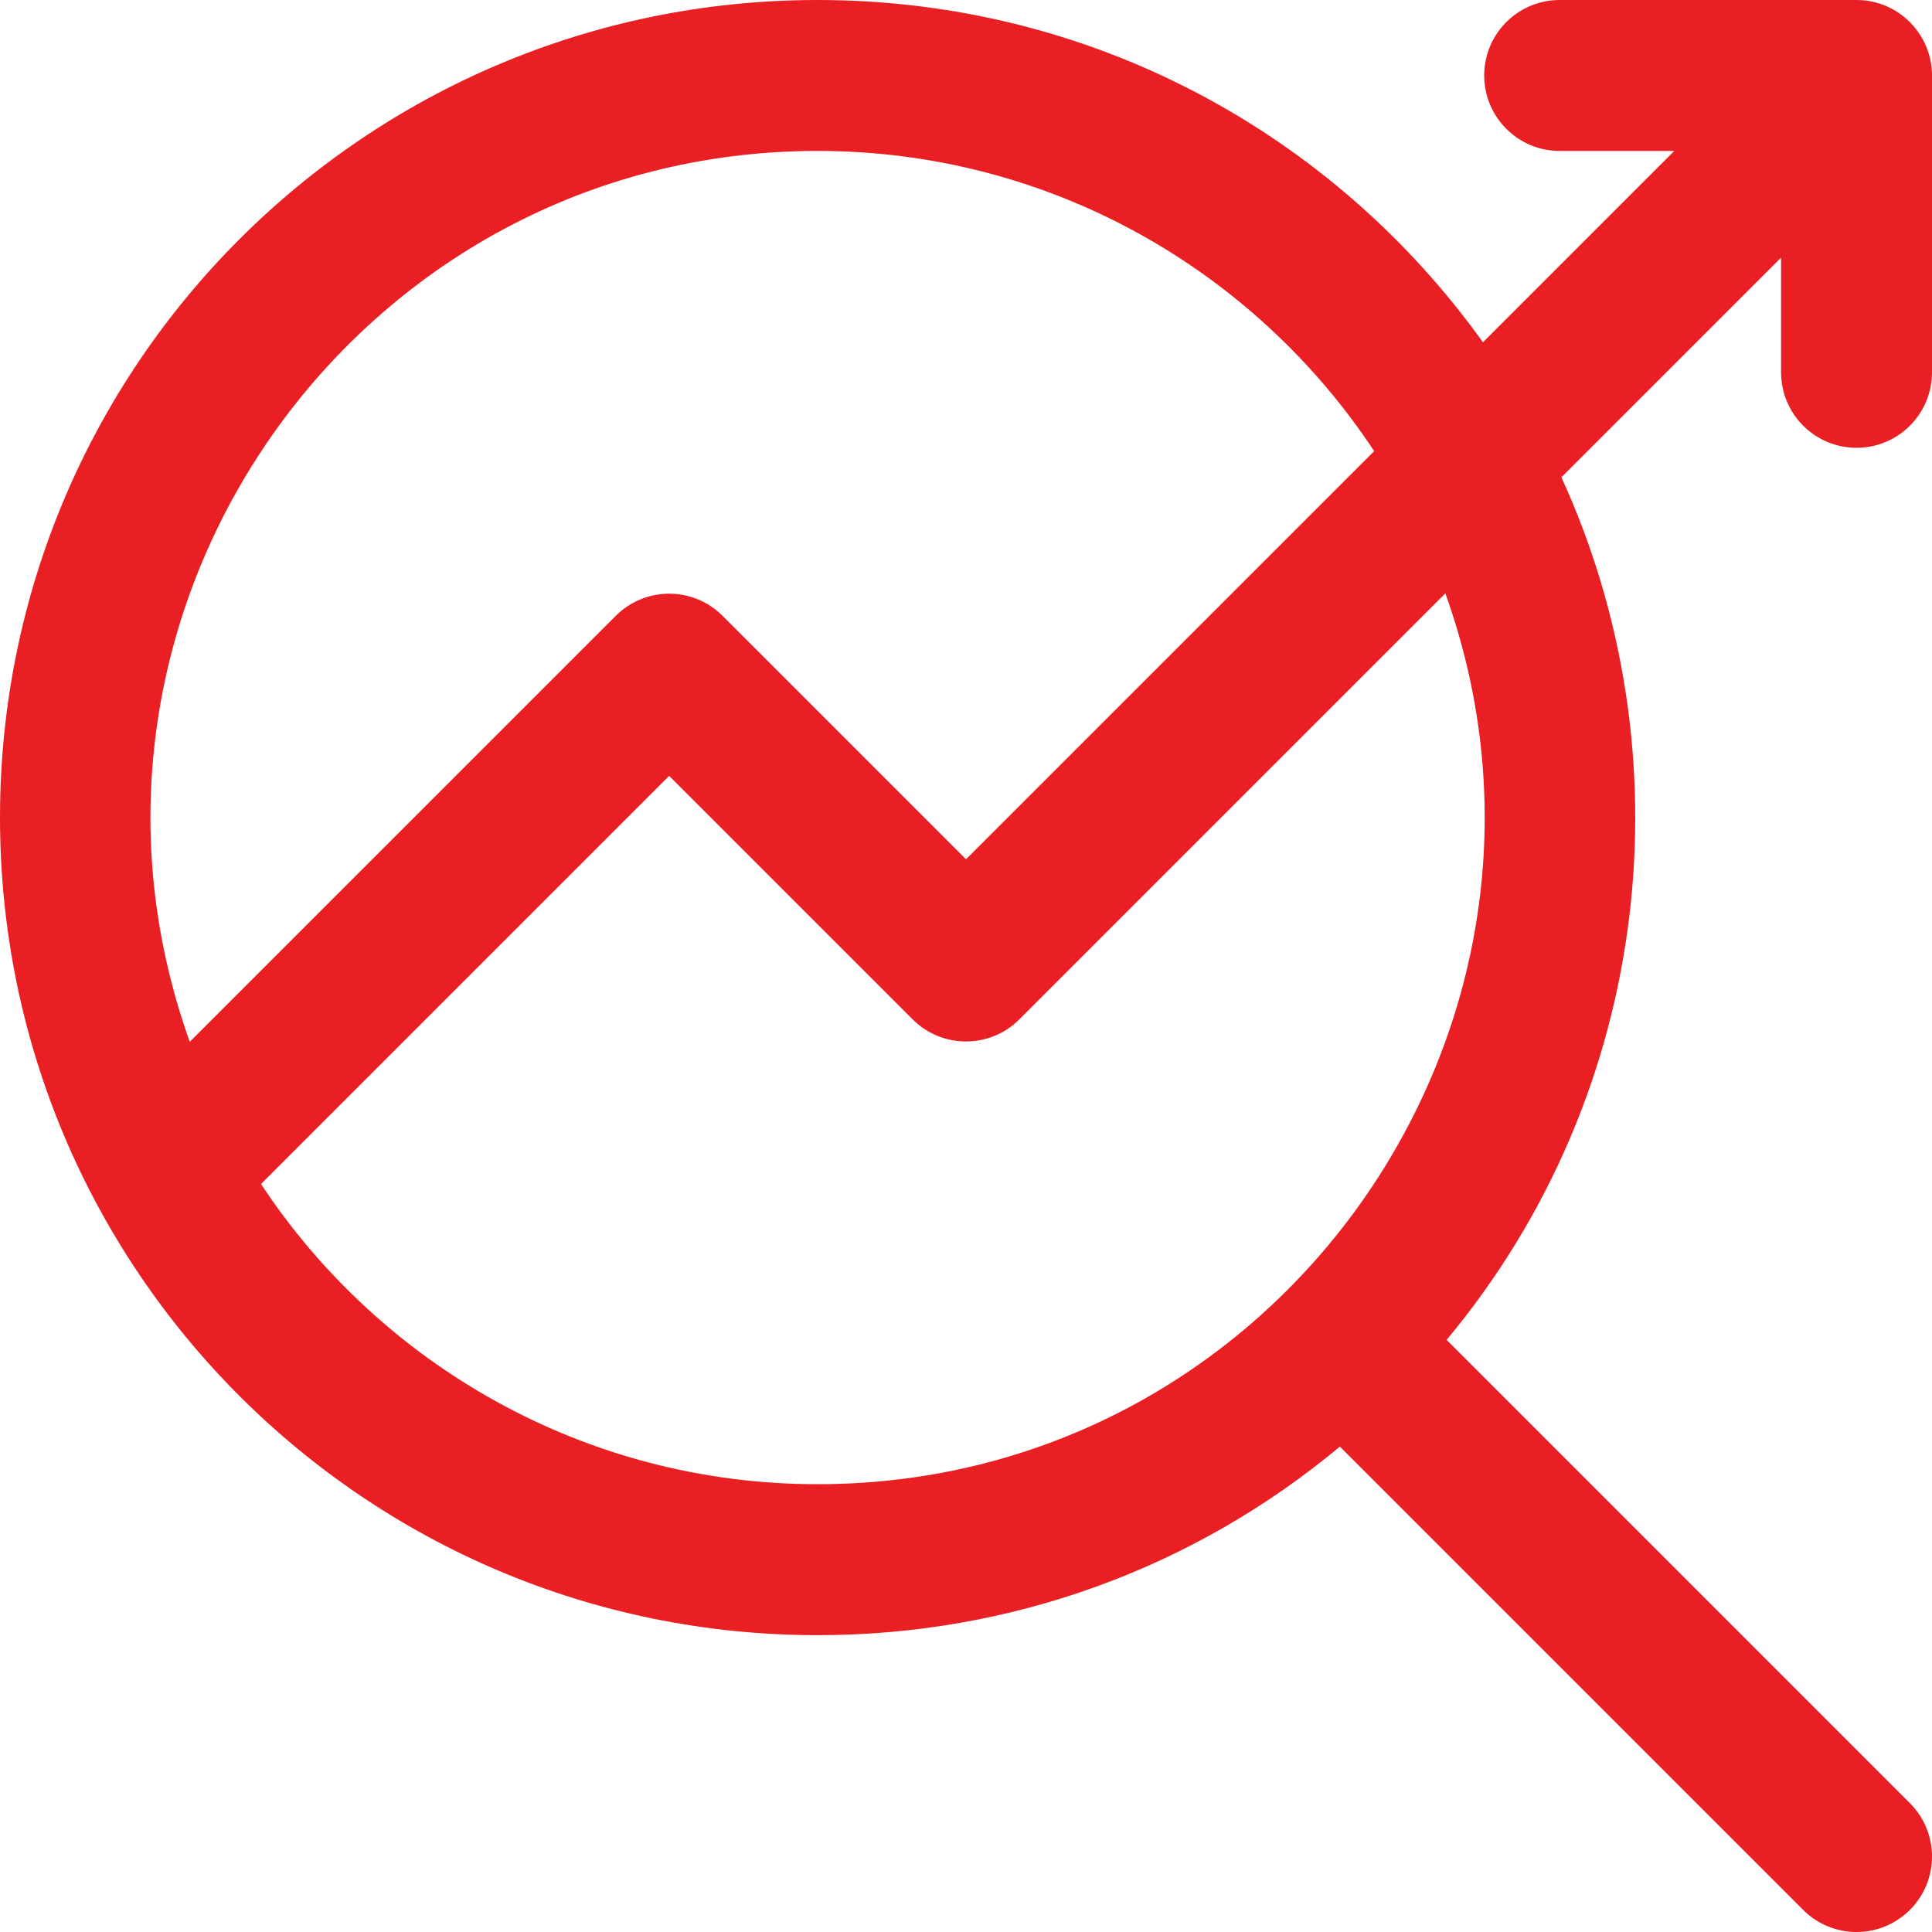 <svg width="50" height="50" viewBox="0 0 50 50" fill="none" xmlns="http://www.w3.org/2000/svg">
<g clip-path="url(#clip0_53_28)">
<path d="M48.047 11.589C49.126 11.589 50 10.714 50 9.636V1.953C50 0.89 49.135 0 48.047 0H40.364C39.286 0 38.411 0.874 38.411 1.953C38.411 3.032 39.286 3.906 40.364 3.906H43.331L38.379 8.858C34.47 3.41 28.196 0 21.159 0C9.465 0 0 9.463 0 21.159C0 32.852 9.463 42.318 21.159 42.318C26.155 42.318 30.885 40.597 34.676 37.438L46.666 49.428C47.428 50.191 48.665 50.191 49.428 49.428C50.191 48.665 50.191 47.428 49.428 46.666L37.438 34.676C42.829 28.206 43.656 19.442 40.409 12.353L46.094 6.668V9.635C46.094 10.714 46.968 11.589 48.047 11.589ZM21.159 3.906C27.171 3.906 32.474 6.998 35.563 11.675L25 22.238L18.699 15.937C17.936 15.174 16.7 15.174 15.937 15.937L4.911 26.962C0.902 15.77 9.24 3.906 21.159 3.906ZM21.159 38.411C15.147 38.411 9.844 35.319 6.755 30.643L17.318 20.08L23.619 26.381C24.382 27.144 25.618 27.144 26.381 26.381L37.406 15.356C41.416 26.548 33.078 38.411 21.159 38.411Z" fill="#E91F24"/>
</g>
<defs>
<clipPath id="clip0_53_28">
<rect width="50" height="50" fill="white"/>
</clipPath>
</defs>
</svg>
